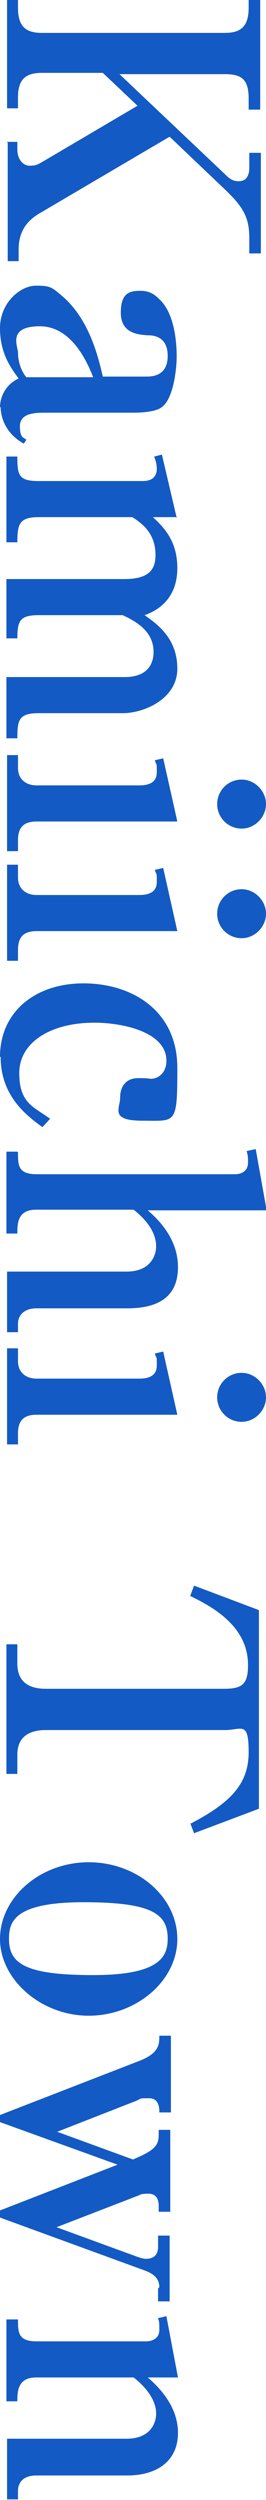<svg viewBox="0 0 41.4 387.7" xmlns="http://www.w3.org/2000/svg"><g fill="#135ac4"><path d="m1 22h1.7v1.2c0 1.5.9 2.5 1.9 2.5s1.3-.2 2-.6l14.8-8.7-5.4-5.1h-9.5c-2.5 0-3.7 1-3.7 3.8v1.7h-1.7v-16.8h1.7v1.2c0 2.8 1.1 3.9 3.7 3.9h28.5c2.4 0 3.7-.9 3.7-3.9v-1.2h1.8v17h-1.8v-1.7c0-3-1.1-3.8-3.7-3.8h-16.4l16.5 15.6c.9.9 1.4 1 2.1 1 1 0 1.6-.7 1.6-2.1v-2.3h1.8v15.6h-1.8v-2.4c0-3.5-1.2-5.1-4.3-8l-8.1-7.7-20.1 11.8c-2.3 1.3-3.4 3.1-3.4 5.7v1.8h-1.7v-18.4z"/><path d="m0 63.2c0-1.9 1.1-3.7 2.9-4.5-1.1-1.5-2.9-3.8-2.9-7.8s3.2-6.6 5.6-6.6 2.5.3 4.3 1.8c3.9 3.5 5.3 8.8 6.1 12.3h6.8c.9 0 3.3-.1 3.3-3.2s-2.3-3.2-3.1-3.2c-1.5-.1-4.2-.3-4.2-3.5s1.5-3.4 3.1-3.4 2.4.8 3 1.4c2.6 2.5 2.6 7.9 2.6 8.9s-.3 6.4-2.4 7.8c-1.1.8-3.9.8-4.2.8h-14c-1.8 0-3.8.2-3.8 2.1s.6 1.7 1 2.1l-.4.6c-3.6-2-3.6-5.3-3.6-5.7zm14.5-4.7c-.8-2-3.2-7.9-8.3-7.9s-3.4 3.1-3.4 4.1.3 2.6 1.3 3.8z"/><path d="m27.6 80.2h-3.8c1.6 1.5 3.8 3.6 3.8 7.9s-2.5 6.4-5.1 7.3c2 1.4 5.1 3.6 5.1 8.3s-5.2 6.9-8.5 6.9h-13.1c-3.1 0-3.3 1.1-3.3 3.9h-1.7v-9.5h18.4c3.7 0 4.5-2.2 4.5-3.9 0-3.3-2.9-4.8-4.8-5.7h-13.1c-2.9 0-3.3.9-3.3 3.6h-1.7v-9.2h18.4c3.9 0 4.8-1.6 4.8-3.7 0-3.3-1.9-4.8-3.6-5.9h-14.6c-3 0-3.3 1.1-3.3 3.9h-1.7v-13.3h1.7c0 2.9.2 3.8 3.3 3.8h16.2c1.8 0 2.2-1 2.2-1.9s-.3-1.6-.4-1.9l1.2-.3 2.3 9.8z"/><path d="m2.8 117.2v1.9c0 1.7 1.2 2.7 2.9 2.7h16c1.2 0 2.7-.3 2.7-2s0-.9-.3-1.9l1.3-.3 2.2 9.8h-21.9c-1.9 0-2.9.8-2.9 2.9v1.7h-1.7v-14.9h1.7zm34.8 11.3c-2.1 0-3.8-1.7-3.8-3.8s1.7-3.8 3.8-3.8 3.8 1.8 3.8 3.8-1.7 3.8-3.8 3.8z"/><path d="m2.8 134.2v1.9c0 1.7 1.2 2.7 2.9 2.7h16c1.2 0 2.7-.3 2.7-2s0-.9-.3-1.9l1.3-.3 2.2 9.8h-21.9c-1.9 0-2.9.8-2.9 2.9v1.7h-1.7v-14.9h1.7zm34.8 11.3c-2.1 0-3.8-1.7-3.8-3.8s1.7-3.8 3.8-3.8 3.8 1.8 3.8 3.8-1.7 3.8-3.8 3.8z"/><path d="m0 163.9c0-7 5.5-11.4 13-11.4s14.6 4.2 14.6 13.1-.2 8.2-5.4 8.2-3.5-1.9-3.5-3.6.9-3 2.8-3 1.7.1 2 .1c1 0 2.4-.8 2.4-2.8 0-4.5-6.9-5.9-11.2-5.9-6.9 0-11.7 3.1-11.7 7.8s2.2 5.2 4.8 7.1l-1.2 1.3c-2.3-1.7-6.5-4.7-6.5-10.9z"/><path d="m2.8 178.7c0 2 0 3.4 2.9 3.4h30.9c1 0 2-.5 2-1.8s-.1-1.2-.2-1.8l1.4-.3 1.7 9.5h-18.5c1.5 1.3 4.7 4.3 4.7 8.8s-2.9 6.4-7.9 6.4h-14.2c-1.5 0-2.8.8-2.8 2.4v1.3h-1.7v-9.4h18.6c3.8 0 4.6-2.6 4.6-3.9 0-2.8-2.5-4.9-3.5-5.7h-15.2c-2.9 0-2.9 2.2-2.9 3.7h-1.7v-12.7h1.7z"/><path d="m2.8 209.2v1.9c0 1.7 1.2 2.7 2.9 2.7h16c1.2 0 2.7-.3 2.7-2s0-.9-.3-1.9l1.3-.3 2.2 9.8h-21.9c-1.9 0-2.9.8-2.9 2.9v1.7h-1.7v-14.9h1.7zm34.8 11.3c-2.1 0-3.8-1.7-3.8-3.8s1.7-3.8 3.8-3.8 3.8 1.8 3.8 3.8-1.7 3.8-3.8 3.8z"/><path d="m29.7 282.8c6.3-3.3 9-6.2 9-11.1s-1.1-3.4-3.7-3.4h-27.9c-2.6 0-4.4 1.1-4.4 3.8v3h-1.7v-20.1h1.7v3c0 2.9 1.9 3.9 4.4 3.9h27.8c2.9 0 3.7-.8 3.7-3.7 0-6-5.5-9-9-10.7l.6-1.6 10.1 3.8v30.8l-10.1 3.8-.6-1.6z"/><path d="m0 300.7c0-6.4 6.2-11.9 13.8-11.9s13.8 5.4 13.8 11.9-6.4 11.9-13.8 11.9-13.8-5.6-13.8-11.9zm26.1 0c0-3.8-2.2-5.7-13.1-5.7s-11.6 3.1-11.6 5.7c0 3.8 2.5 5.6 13.1 5.6s11.6-3 11.6-5.7z"/><path d="m24.8 354.7c0-1.7-1.5-2.3-2.3-2.6l-22.5-8.2v-1.1l18.3-7.1-18.3-6.6v-1.1l21.7-8.4c3.1-1.2 3.1-2.6 3.1-3.9h1.8v11.9h-1.8c0-.6 0-2.2-1.6-2.2s-1.1 0-2 .4l-12.3 4.8 11.8 4.3.9-.4c2.4-1.1 3.1-1.8 3.1-3.4v-.8h1.8v12.7h-1.8v-.9c0-.9-.3-1.9-1.6-1.9s-1.3.2-1.6.3l-12.7 4.9 12.6 4.6c.6.2 1 .3 1.3.3 1.3 0 1.9-.7 1.9-1.8v-1.8h1.8v10.2h-1.8v-2z"/><path d="m2.8 359.7c0 2 0 3.4 2.9 3.4h17.1c.3 0 2-.1 2-1.8s-.1-1.2-.2-1.8l1.3-.3 1.8 9.5h-4.7c1.5 1.3 4.7 4.3 4.7 8.6s-3.2 6.6-7.9 6.6h-14.2c-1.5 0-2.8.7-2.8 2.4v1.3h-1.7v-9.4h18.6c3.6 0 4.6-2.3 4.6-3.9 0-2.7-2.6-4.9-3.5-5.6h-15.2c-2.9 0-2.9 2.3-2.9 3.7h-1.7v-12.7h1.7z"/></g></svg>